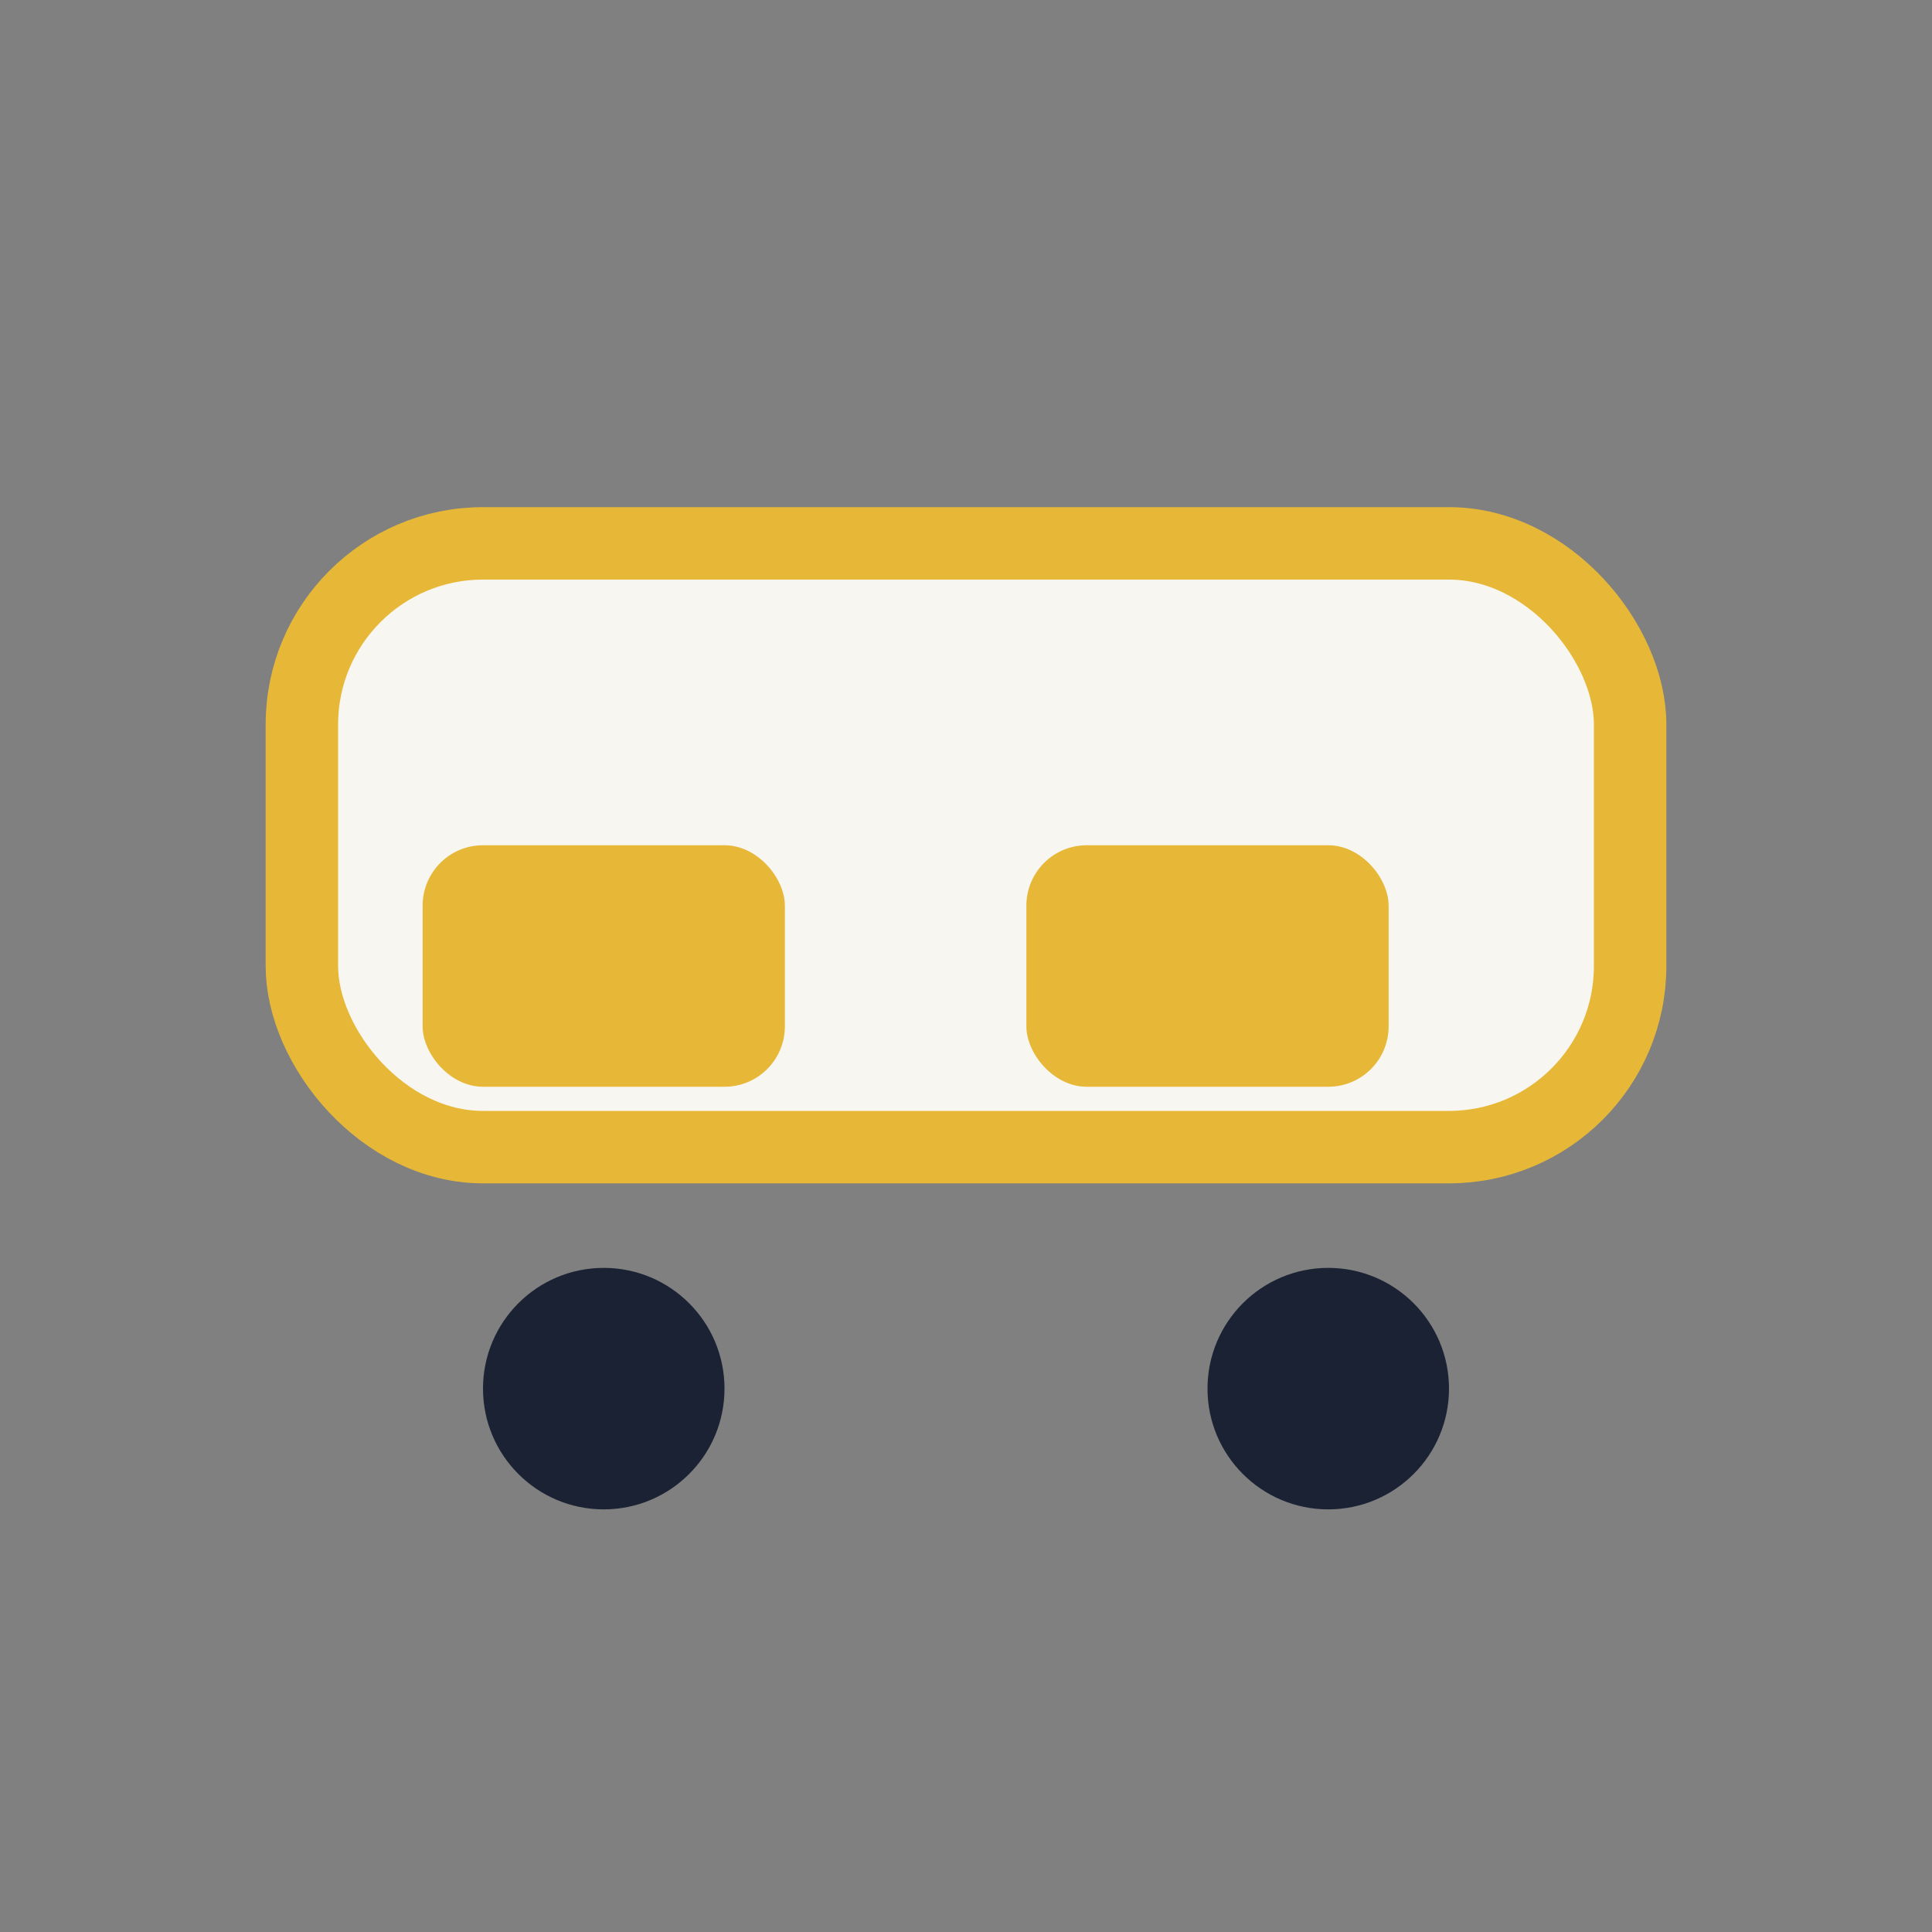 <?xml version="1.0" encoding="UTF-8"?>
<svg xmlns="http://www.w3.org/2000/svg" width="32" height="32" viewBox="0 0 32 32"><rect x="0" y="0" width="32" height="32" fill="#808080" stroke="none"/><rect x="5" y="9" width="22" height="10" rx="3" fill="#F8F6F1" stroke="#E7B837" stroke-width="1.2"/><rect x="7" y="14" width="6" height="4" rx="1" fill="#E7B837"/><rect x="17" y="14" width="6" height="4" rx="1" fill="#E7B837"/><circle cx="10" cy="23" r="2" fill="#1A2233"/><circle cx="22" cy="23" r="2" fill="#1A2233"/></svg>